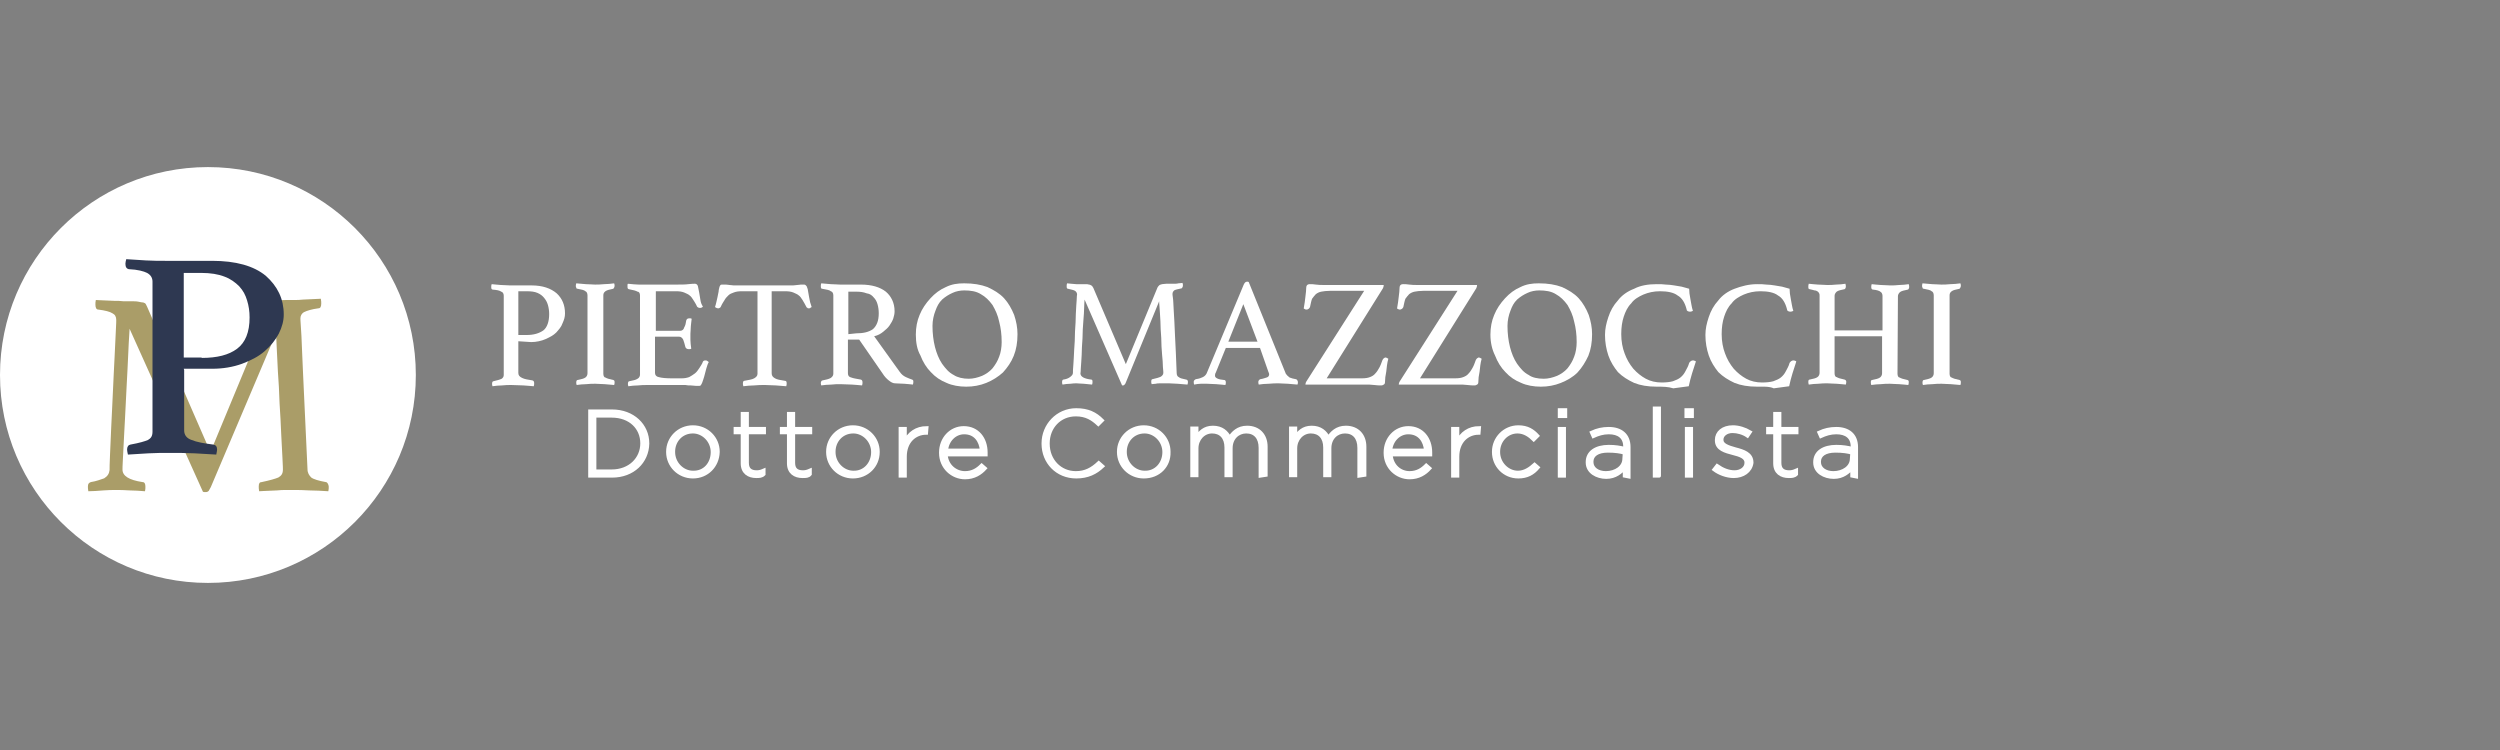 <?xml version="1.0" encoding="utf-8"?>
<!-- Generator: Adobe Illustrator 27.0.0, SVG Export Plug-In . SVG Version: 6.00 Build 0)  -->
<svg version="1.1" id="Livello_3" xmlns="http://www.w3.org/2000/svg" xmlns:xlink="http://www.w3.org/1999/xlink" x="0px" y="0px"
	 viewBox="0 0 600 180" style="enable-background:new 0 0 600 180;" xml:space="preserve">
<rect x="0" y="0" width="600" height="180" fill="#808080" stroke="none"/>
<style type="text/css">
	.st0{fill:#FFFFFF;stroke:#FFFFFF;stroke-width:0.86;stroke-miterlimit:10;}
	.st1{fill:#FFFFFF;}
	.st2{fill:#AA9D68;}
	.st3{fill:#2E3851;}
</style>
<g>
	<g>
		<path class="st0" d="M146.9,114.2h-5.3V98.7h5.3c5,0,8.5,3.4,8.5,7.7v0.1C155.3,110.8,151.9,114.2,146.9,114.2z M154.1,106.4
			c0-3.7-2.8-6.6-7.3-6.6h-4.1v13.3h4.1C151.2,113.1,154.1,110.1,154.1,106.4L154.1,106.4z"/>
		<path class="st0" d="M166.3,114.4c-3.4,0-6-2.7-6-5.9v-0.1c0-3.2,2.6-5.9,6-5.9s6,2.7,6,5.9v0.1
			C172.2,111.8,169.7,114.4,166.3,114.4z M171,108.5c0-2.7-2.2-4.9-4.7-4.9c-2.8,0-4.7,2.2-4.7,4.8v0.1c0,2.7,2.2,4.9,4.7,4.9
			C169.1,113.5,171,111.3,171,108.5L171,108.5z"/>
		<path class="st0" d="M181.5,114.3c-1.8,0-3.3-0.9-3.3-3.1v-7.4h-1.7v-0.9h1.7v-3.6h1.1v3.6h4.1v0.9h-4.1v7.3
			c0,1.6,0.9,2.2,2.3,2.2c0.6,0,1-0.1,1.7-0.4v0.9C182.8,114.3,182.2,114.3,181.5,114.3z"/>
		<path class="st0" d="M192.6,114.3c-1.8,0-3.3-0.9-3.3-3.1v-7.4h-1.7v-0.9h1.7v-3.6h1.1v3.6h4.1v0.9h-4.1v7.3
			c0,1.6,0.9,2.2,2.3,2.2c0.6,0,1-0.1,1.7-0.4v0.9C194,114.3,193.4,114.3,192.6,114.3z"/>
		<path class="st0" d="M204.7,114.4c-3.4,0-6-2.7-6-5.9v-0.1c0-3.2,2.6-5.9,6-5.9c3.4,0,6,2.7,6,5.9v0.1
			C210.7,111.8,208.1,114.4,204.7,114.4z M209.5,108.5c0-2.7-2.2-4.9-4.7-4.9c-2.8,0-4.7,2.2-4.7,4.8v0.1c0,2.7,2.2,4.9,4.7,4.9
			C207.5,113.5,209.5,111.3,209.5,108.5L209.5,108.5z"/>
		<path class="st0" d="M222.3,103.9c-2.7,0-5.1,2-5.1,5.7v4.6h-1.1v-11.3h1.1v3.2c0.9-2.1,2.8-3.4,5.2-3.4L222.3,103.9L222.3,103.9
			L222.3,103.9z"/>
		<path class="st0" d="M231.6,113.5c1.8,0,3-0.8,4-1.8l0.8,0.7c-1.1,1.2-2.6,2.2-4.8,2.2c-3,0-5.8-2.4-5.8-5.9v-0.1
			c0-3.3,2.4-5.9,5.5-5.9c3.3,0,5.3,2.6,5.3,5.9v0.1c0,0.2,0,0.3,0,0.4H227C227.2,111.9,229.4,113.5,231.6,113.5z M235.6,108.1
			c-0.2-2.3-1.5-4.3-4.2-4.3c-2.3,0-4.1,1.9-4.3,4.3H235.6z"/>
		<path class="st0" d="M258.3,114.4c-4.6,0-7.9-3.5-7.9-7.9v-0.1c0-4.3,3.4-8,7.9-8c2.8,0,4.6,0.9,6.2,2.5l-0.9,0.9
			c-1.4-1.3-2.9-2.3-5.4-2.3c-3.9,0-6.7,3-6.7,6.9v0.1c0,4,2.9,7,6.7,7c2.3,0,3.9-0.9,5.5-2.4l0.9,0.8
			C263,113.4,261.1,114.4,258.3,114.4z"/>
		<path class="st0" d="M274.5,114.4c-3.4,0-6-2.7-6-5.9v-0.1c0-3.2,2.6-5.9,6-5.9c3.4,0,6,2.7,6,5.9v0.1
			C280.6,111.8,278.1,114.4,274.5,114.4z M279.4,108.5c0-2.7-2.2-4.9-4.7-4.9c-2.8,0-4.7,2.2-4.7,4.8v0.1c0,2.7,2.2,4.9,4.7,4.9
			C277.4,113.5,279.4,111.3,279.4,108.5L279.4,108.5z"/>
		<path class="st0" d="M302.5,114.2v-6.7c0-2.5-1.3-3.9-3.4-3.9c-2,0-3.7,1.5-3.7,4v6.5h-1.1v-6.7c0-2.4-1.3-3.8-3.4-3.8
			c-2.1,0-3.7,1.8-3.7,4v6.5h-1.1v-11.3h1.1v2.1c0.8-1.1,1.8-2.3,3.9-2.3s3.3,1.1,4,2.5c0.8-1.2,2-2.5,4.2-2.5
			c2.8,0,4.5,1.9,4.5,4.6v6.8L302.5,114.2L302.5,114.2z"/>
		<path class="st0" d="M326.2,114.2v-6.7c0-2.5-1.3-3.9-3.4-3.9c-2,0-3.7,1.5-3.7,4v6.5h-1.1v-6.7c0-2.4-1.3-3.8-3.4-3.8
			c-2.1,0-3.7,1.8-3.7,4v6.5h-1.1v-11.3h1.1v2.1c0.8-1.1,1.8-2.3,3.9-2.3c2.1,0,3.3,1.1,4,2.5c0.8-1.2,2-2.5,4.2-2.5
			c2.8,0,4.5,1.9,4.5,4.6v6.8L326.2,114.2L326.2,114.2z"/>
		<path class="st0" d="M338.3,113.5c1.8,0,3-0.8,4-1.8l0.8,0.7c-1.1,1.2-2.6,2.2-4.8,2.2c-3,0-5.8-2.4-5.8-5.9v-0.1
			c0-3.3,2.4-5.9,5.5-5.9c3.3,0,5.3,2.6,5.3,5.9v0.1c0,0.2,0,0.3,0,0.4h-9.5C334,111.9,336.1,113.5,338.3,113.5z M342.2,108.1
			c-0.2-2.3-1.5-4.3-4.2-4.3c-2.3,0-4.1,1.9-4.3,4.3H342.2z"/>
		<path class="st0" d="M354.9,103.9c-2.7,0-5.1,2-5.1,5.7v4.6h-1.1v-11.3h1.1v3.2c0.9-2.1,2.8-3.4,5.2-3.4L354.9,103.9L354.9,103.9
			L354.9,103.9z"/>
		<path class="st0" d="M364.4,114.4c-3.4,0-5.9-2.7-5.9-5.9v-0.1c0-3.2,2.6-5.9,5.9-5.9c2.2,0,3.5,0.9,4.6,2.1l-0.9,0.9
			c-0.9-0.9-2.2-1.9-3.9-1.9c-2.6,0-4.6,2.2-4.6,4.8v0.1c0,2.7,2.2,4.9,4.7,4.9c1.6,0,2.9-0.9,4-1.9l0.8,0.7
			C367.9,113.6,366.5,114.4,364.4,114.4z"/>
		<path class="st0" d="M374.3,99.9v-1.5h1.4v1.5H374.3z M374.3,114.2v-11.3h1.1v11.3H374.3z"/>
		<path class="st0" d="M389.9,114.2v-1.9c-0.9,1-2.2,2.2-4.4,2.2c-2.2,0-4.5-1.2-4.5-3.5v-0.1c0-2.4,2.1-3.7,5.1-3.7
			c1.6,0,2.7,0.2,3.9,0.5v-0.5c0-2.3-1.5-3.4-3.9-3.4c-1.4,0-2.6,0.4-3.7,0.9l-0.4-0.9c1.3-0.6,2.6-0.9,4.1-0.9
			c2.9,0,4.8,1.5,4.8,4.4v7.1L389.9,114.2L389.9,114.2z M389.9,108.7c-0.9-0.3-2.3-0.5-4-0.5c-2.5,0-3.9,1-3.9,2.6v0.1
			c0,1.6,1.5,2.6,3.4,2.6c2.4,0,4.4-1.4,4.4-3.4L389.9,108.7L389.9,108.7z"/>
		<path class="st0" d="M397.1,114.2V98h1.1v16.2C398.3,114.2,397.1,114.2,397.1,114.2z"/>
		<path class="st0" d="M404.7,99.9v-1.5h1.4v1.5H404.7z M404.8,114.2v-11.3h1.1v11.3H404.8z"/>
		<path class="st0" d="M416.1,114.3c-1.7,0-3.5-0.7-4.7-1.6l0.7-0.9c1.3,0.9,2.7,1.5,4.2,1.5c1.5,0,2.8-0.9,2.8-2.2v-0.1
			c0-1.3-1.5-1.8-3.1-2.2c-1.9-0.5-4-1-4-3.1v-0.1c0-1.8,1.5-3.1,3.9-3.1c1.4,0,2.9,0.5,4.1,1.2l-0.6,0.9c-1-0.7-2.4-1.1-3.6-1.1
			c-1.5,0-2.6,0.9-2.6,2v0.1c0,1.2,1.5,1.7,3.3,2.2c1.9,0.5,3.9,1.1,3.9,3.2v0.1C420.1,113.1,418.3,114.3,416.1,114.3z"/>
		<path class="st0" d="M429.3,114.3c-1.8,0-3.3-0.9-3.3-3.1v-7.4h-1.7v-0.9h1.7v-3.6h1.1v3.6h4.1v0.9h-4.1v7.3
			c0,1.6,0.9,2.2,2.3,2.2c0.6,0,1-0.1,1.7-0.4v0.9C430.6,114.3,430,114.3,429.3,114.3z"/>
		<path class="st0" d="M444.5,114.2v-1.9c-0.9,1-2.2,2.2-4.4,2.2s-4.5-1.2-4.5-3.5v-0.1c0-2.4,2.1-3.7,5.1-3.7
			c1.6,0,2.7,0.2,3.9,0.5v-0.5c0-2.3-1.5-3.4-3.9-3.4c-1.4,0-2.6,0.4-3.7,0.9l-0.4-0.9c1.3-0.6,2.6-0.9,4.1-0.9
			c2.9,0,4.8,1.5,4.8,4.4v7.1L444.5,114.2L444.5,114.2z M444.5,108.7c-0.9-0.3-2.3-0.5-4-0.5c-2.5,0-3.9,1-3.9,2.6v0.1
			c0,1.6,1.5,2.6,3.4,2.6c2.4,0,4.4-1.4,4.4-3.4L444.5,108.7L444.5,108.7z"/>
	</g>
	<g>
		<path class="st1" d="M124.4,81.9v7.6c0,0.6,0.3,0.9,0.9,1.2c0.6,0.3,1.3,0.4,2.5,0.6c0.3,0.1,0.4,0.3,0.4,0.7c0,0.2,0,0.4-0.1,0.7
			c-0.8-0.1-1.5-0.1-2.5-0.2c-0.9,0-1.9-0.1-2.9-0.1c-0.7,0-1.4,0-2.2,0.1c-0.9,0-1.5,0.1-2.3,0.2c-0.1-0.3-0.1-0.4-0.1-0.6
			c0-0.3,0.1-0.6,0.3-0.6c0.9-0.2,1.6-0.4,2-0.6c0.3-0.2,0.5-0.5,0.5-0.9V71c0-0.5-0.2-0.9-0.6-1c-0.4-0.3-1-0.4-2.1-0.5
			c-0.3-0.1-0.3-0.3-0.3-0.7c0-0.2,0-0.3,0.1-0.6c0.7,0.1,1.4,0.1,2.2,0.2c0.8,0,1.5,0.1,2.2,0.1h5.2c2.6,0,4.6,0.7,6,1.9
			c1.3,1.2,2,2.8,2,4.8c0,0.9-0.2,1.5-0.6,2.4c-0.3,0.9-0.9,1.5-1.5,2.2c-0.7,0.7-1.5,1.1-2.6,1.6c-0.9,0.4-2.2,0.7-3.4,0.7
			L124.4,81.9L124.4,81.9z M126.4,80.4c1.7,0,3-0.4,4-1.1c0.9-0.7,1.4-2.1,1.4-3.9c0-0.8-0.1-1.5-0.3-2.2c-0.2-0.7-0.5-1.2-0.9-1.7
			c-0.4-0.5-0.9-0.9-1.6-1.2c-0.7-0.3-1.5-0.4-2.6-0.4h-2v10.5C124.4,80.4,126.4,80.4,126.4,80.4z"/>
		<path class="st1" d="M144.8,89.7c0,0.5,0.2,0.9,0.5,0.9c0.3,0.2,0.9,0.4,1.9,0.6c0.3,0.1,0.3,0.3,0.3,0.6c0,0.2,0,0.3-0.1,0.6
			c-0.8-0.1-1.5-0.1-2.3-0.2c-0.8,0-1.5-0.1-2.2-0.1s-1.4,0-2.2,0.1c-0.9,0-1.5,0.1-2.3,0.2c-0.1-0.3-0.1-0.4-0.1-0.6
			c0-0.3,0.1-0.6,0.3-0.6c0.9-0.2,1.5-0.3,1.9-0.6c0.3-0.2,0.5-0.6,0.5-1V70.9c0-0.5-0.2-0.9-0.5-1c-0.3-0.3-0.9-0.4-1.9-0.6
			c-0.2,0-0.3-0.1-0.3-0.3c-0.1-0.1-0.1-0.3-0.1-0.4s0-0.3,0.1-0.6c0.8,0.1,1.5,0.1,2.3,0.2c0.9,0,1.5,0.1,2.2,0.1
			c0.6,0,1.3,0,2.2-0.1c0.9,0,1.5-0.1,2.4-0.2c0.1,0.3,0.1,0.4,0.1,0.6c0,0.3-0.2,0.6-0.3,0.7c-0.9,0.2-1.5,0.3-1.9,0.6
			s-0.5,0.6-0.5,1L144.8,89.7L144.8,89.7z"/>
		<path class="st1" d="M157.4,69.9v9.5h5.8c0.5,0,0.9-0.3,1-0.8c0.3-0.5,0.4-1,0.5-1.7c0.1-0.3,0.3-0.5,0.7-0.5c0.1,0,0.2,0,0.3,0
			c0.1,0,0.3,0.1,0.3,0.1c-0.1,0.6-0.1,1.1-0.2,1.8c0,0.7-0.1,1.3-0.1,1.8c0,0.4,0,0.9,0,1.5c0,0.6,0.1,1.3,0.2,2.1
			c-0.2,0.1-0.4,0.1-0.6,0.1c-0.4,0-0.7-0.2-0.8-0.5c-0.2-0.7-0.3-1.2-0.5-1.7c-0.2-0.5-0.6-0.8-1-0.8h-5.8v8.7c0,0.5,0.3,0.9,0.9,1
			c0.7,0.2,1.7,0.3,3.3,0.3h2.1c0.8,0,1.3-0.1,1.9-0.3c0.5-0.3,0.9-0.5,1.4-0.9c0.4-0.3,0.8-0.9,1-1.2c0.3-0.5,0.7-1,0.9-1.6
			c0.1-0.2,0.3-0.3,0.6-0.3c0.1,0,0.3,0,0.4,0.1c0.2,0.1,0.3,0.2,0.4,0.3c-0.3,0.5-0.4,1-0.6,1.6c-0.2,0.7-0.3,1.2-0.5,1.9
			c-0.2,0.6-0.3,1-0.5,1.5c-0.2,0.4-0.3,0.7-0.6,0.7c-0.2,0-0.5,0-0.9,0s-0.8-0.1-1.2-0.1s-0.9,0-1.3-0.1c-0.4,0-0.9,0-1.1,0h-8
			c-0.8,0-1.5,0-2.3,0.1c-0.9,0-1.5,0.1-2.3,0.2c-0.1-0.3-0.1-0.4-0.1-0.6c0-0.3,0.1-0.6,0.3-0.6c0.9-0.2,1.6-0.3,2-0.6
			c0.4-0.2,0.6-0.6,0.6-1V70.9c0-0.5-0.2-0.9-0.6-0.9c-0.3-0.2-1-0.4-2.1-0.6c-0.3-0.1-0.3-0.3-0.3-0.7c0-0.1,0-0.3,0-0.3
			c0-0.1,0-0.2,0.1-0.3c1,0.1,2,0.2,2.6,0.2c0.8,0,1.3,0,1.9,0h7.2c1,0,2.1,0,2.8-0.1c0.8-0.1,1.3-0.1,1.6-0.1s0.6,0.2,0.7,0.6
			c0.1,0.4,0.2,0.9,0.3,1.5c0.1,0.6,0.2,1.1,0.3,1.8c0.1,0.7,0.3,1.1,0.6,1.6c-0.2,0.2-0.4,0.3-0.7,0.3c-0.3,0-0.5-0.1-0.7-0.3
			c-0.3-0.7-0.6-1.1-0.9-1.6c-0.3-0.5-0.6-0.9-0.9-1.1c-0.3-0.3-0.9-0.5-1.3-0.7c-0.5-0.2-1.1-0.3-1.9-0.3L157.4,69.9L157.4,69.9z"
			/>
		<path class="st1" d="M185.2,69.9v19.7c0,0.6,0.3,0.9,0.8,1.2c0.5,0.3,1.2,0.4,2.4,0.6c0.3,0,0.4,0.2,0.4,0.6c0,0.2,0,0.4-0.1,0.7
			c-0.9-0.1-1.6-0.1-2.5-0.2c-0.9,0-1.7-0.1-2.6-0.1c-0.9,0-1.7,0-2.6,0.1c-0.9,0-1.7,0.1-2.6,0.2c-0.1-0.3-0.1-0.5-0.1-0.7
			c0-0.3,0.1-0.6,0.3-0.6c1-0.2,1.9-0.3,2.4-0.6c0.5-0.3,0.8-0.6,0.8-1.1V69.9h-3.8c-0.8,0-1.4,0.1-1.9,0.3
			c-0.5,0.2-0.9,0.3-1.3,0.7c-0.3,0.3-0.7,0.7-0.9,1.1c-0.3,0.5-0.6,0.9-0.9,1.6c-0.1,0.2-0.2,0.3-0.3,0.3c-0.1,0.1-0.3,0.1-0.3,0.1
			c-0.3,0-0.5-0.1-0.8-0.3c0.3-0.9,0.4-1.6,0.6-2.4c0.1-0.7,0.3-1.2,0.3-1.7c0.1-0.5,0.2-0.9,0.3-1c0.1-0.3,0.3-0.3,0.6-0.3
			c0.2,0,0.4,0,0.8,0s0.7,0.1,0.9,0.1c0.3,0,0.8,0.1,1,0.1c0.3,0,0.8,0,1,0h12.3c0.3,0,0.7,0,0.9,0c0.3,0,0.8-0.1,1-0.1
			c0.3,0,0.8-0.1,0.9-0.1c0.3,0,0.6,0,0.8,0c0.3,0,0.4,0.2,0.6,0.4c0.1,0.3,0.3,0.7,0.3,1c0.1,0.5,0.2,1,0.3,1.7
			c0.1,0.7,0.3,1.5,0.6,2.3c-0.2,0.1-0.3,0.1-0.3,0.2c-0.1,0.1-0.3,0.1-0.4,0.1c-0.1,0-0.3,0-0.3-0.1c-0.2-0.1-0.3-0.2-0.3-0.3
			c-0.3-0.6-0.6-1.1-0.9-1.6c-0.3-0.5-0.6-0.9-0.9-1.1c-0.3-0.3-0.9-0.5-1.3-0.7c-0.5-0.2-1.1-0.3-1.9-0.3
			C188.9,69.9,185.2,69.9,185.2,69.9z"/>
		<path class="st1" d="M206.2,81.5h-2.7v8.1c0,0.6,0.3,0.9,0.8,1c0.5,0.2,1.2,0.3,2.3,0.5c0.3,0.1,0.4,0.3,0.4,0.7
			c0,0.2,0,0.4-0.1,0.7c-0.7-0.1-1.5-0.1-2.4-0.2c-0.9,0-1.9-0.1-2.8-0.1c-0.7,0-1.4,0-2.2,0.1c-0.9,0-1.6,0.1-2.4,0.2
			c-0.1-0.3-0.1-0.4-0.1-0.6c0-0.3,0.2-0.6,0.4-0.6c0.9-0.2,1.5-0.3,2-0.6c0.4-0.3,0.6-0.6,0.6-1V70.9c0-0.5-0.2-0.9-0.6-1
			c-0.3-0.3-1-0.4-2.1-0.6c-0.3,0-0.3-0.3-0.3-0.7c0-0.2,0-0.3,0.1-0.6c0.8,0.1,1.5,0.1,2.3,0.2c0.9,0,1.5,0.1,2.2,0.1h5
			c2.6,0,4.6,0.6,6,1.7c1.3,1.1,2.1,2.7,2.1,4.7c0,0.6-0.1,1-0.3,1.7c-0.2,0.6-0.5,1.1-0.9,1.7c-0.4,0.6-0.9,1-1.5,1.5
			c-0.6,0.5-1.3,0.9-2.2,1.1l6.1,8.5c0.5,0.7,0.9,1,1.5,1.3c0.6,0.3,1,0.4,1.5,0.6c0.3,0.1,0.3,0.3,0.3,0.5c0,0.2,0,0.4-0.1,0.7
			c-0.6-0.1-1.2-0.1-2.1-0.2c-0.9,0-1.5-0.1-2.2-0.1c-0.5,0-1-0.3-1.5-0.7c-0.5-0.4-1-0.9-1.5-1.7L206.2,81.5z M205.5,80
			c1.7,0,3-0.3,4-1c0.9-0.8,1.4-2,1.4-3.8c0-0.8-0.1-1.5-0.3-2.2c-0.2-0.7-0.5-1.2-0.9-1.6c-0.4-0.5-0.9-0.9-1.7-1
			c-0.8-0.3-1.5-0.4-2.6-0.4h-1.8v10.2L205.5,80L205.5,80z"/>
		<path class="st1" d="M219.8,80.3c0-1.7,0.3-3.3,0.9-4.7c0.6-1.5,1.5-2.8,2.6-4s2.3-2.1,3.7-2.7c1.4-0.7,2.8-0.9,4.4-0.9
			c2.2,0,4,0.3,5.6,0.9c1.5,0.7,2.9,1.5,4,2.7c1,1.1,1.8,2.5,2.4,4c0.5,1.5,0.8,3,0.8,4.6c0,2-0.3,3.7-0.9,5.2
			c-0.6,1.5-1.5,2.8-2.6,4c-1.1,1-2.5,1.9-4,2.5s-3.1,0.9-4.8,0.9c-1.7,0-3.4-0.3-4.7-0.9c-1.5-0.6-2.7-1.4-3.8-2.6
			c-1-1-1.9-2.4-2.5-4C220.1,83.9,219.8,82.2,219.8,80.3z M232.5,90.9c1.1,0,2.2-0.3,3.2-0.7c0.9-0.4,1.8-1,2.5-1.8
			c0.7-0.9,1.2-1.7,1.6-2.8c0.4-1,0.6-2.3,0.6-3.5c0-1.8-0.2-3.4-0.6-4.9c-0.3-1.5-0.9-2.8-1.6-4c-0.8-1.1-1.7-2-2.8-2.6
			c-1.1-0.7-2.5-0.9-4-0.9c-0.9,0-2,0.2-2.8,0.6c-0.9,0.4-1.7,0.9-2.5,1.6c-0.8,0.8-1.2,1.6-1.6,2.7c-0.4,1-0.7,2.3-0.7,3.6
			c0,1.8,0.2,3.5,0.6,5.1c0.4,1.5,0.9,2.8,1.7,4c0.8,1.1,1.6,2.1,2.8,2.7C229.8,90.6,231.1,90.9,232.5,90.9z"/>
		<path class="st1" d="M277.8,69c0.1-0.1,0.1-0.2,0.2-0.3c0.1-0.1,0.2-0.2,0.3-0.3c0.2-0.1,0.3-0.1,0.6-0.2c0.3,0,0.6-0.1,1-0.1
			c0.2,0,0.5,0,0.8,0c0.3,0,0.7,0,1,0s0.8,0,1.1-0.1c0.4,0,0.8-0.1,1-0.1c0.1,0.3,0.1,0.4,0.1,0.6c0,0.4-0.2,0.6-0.3,0.7
			c-0.9,0.2-1.5,0.3-1.8,0.5c-0.3,0.3-0.4,0.5-0.4,0.9c0,0,0,0.3,0.1,0.9s0.1,1.6,0.2,3.1c0.1,1.5,0.2,3.4,0.3,5.9
			c0.1,2.5,0.3,5.4,0.4,9c0,0.5,0.2,0.9,0.5,1c0.3,0.3,0.9,0.4,1.8,0.6c0.1,0,0.3,0.1,0.3,0.2c0.1,0.1,0.1,0.3,0.1,0.4
			s0,0.3-0.1,0.6c-0.9-0.1-1.6-0.1-2.4-0.2c-0.8,0-1.3-0.1-2-0.1c-0.3,0-0.6,0-0.9,0s-0.8,0-1.1,0c-0.4,0-0.9,0-1.2,0.1
			c-0.4,0-0.8,0.1-1,0.1c-0.1-0.3-0.1-0.4-0.1-0.6c0-0.4,0.1-0.6,0.3-0.6c0.9-0.2,1.6-0.4,2-0.6c0.3-0.2,0.6-0.5,0.6-0.9
			c0-0.1,0-0.5-0.1-1.4c0-0.9-0.1-1.9-0.2-3c-0.1-1.2-0.2-2.6-0.2-4c-0.1-1.4-0.2-2.7-0.2-4c-0.1-1.2-0.1-2.3-0.2-3.2
			c-0.1-0.9-0.1-1.5-0.1-1.6l-8,19.5c-0.1,0.3-0.2,0.4-0.3,0.5c-0.1,0.1-0.2,0.2-0.3,0.2s-0.3,0-0.3,0l-9-20.6
			c0,0.3-0.1,0.9-0.1,1.8c0,0.9-0.1,2.1-0.2,3.4c-0.1,1.3-0.2,2.7-0.2,4.1c-0.1,1.5-0.2,2.8-0.2,4c-0.1,1.2-0.1,2.3-0.2,3.1
			c0,0.9-0.1,1.3-0.1,1.3c0,0.8,0.9,1.3,2.6,1.5c0.3,0,0.3,0.3,0.3,0.6c0,0.2,0,0.3-0.1,0.6c-0.7-0.1-1.3-0.1-2-0.2
			c-0.7,0-1.2-0.1-1.7-0.1c-0.4,0-0.9,0-1.5,0.1c-0.7,0-1.3,0.1-1.9,0.2c-0.1-0.3-0.1-0.4-0.1-0.6c0-0.3,0.1-0.6,0.3-0.6
			c0.7-0.1,1.2-0.3,1.6-0.6s0.7-0.6,0.7-1c0-0.3,0-0.9,0.1-1.9c0.1-0.9,0.1-2.2,0.2-3.6s0.2-2.8,0.2-4.4c0.1-1.5,0.2-3,0.2-4.3
			c0.1-1.3,0.1-2.5,0.2-3.3c0-0.9,0.1-1.3,0.1-1.3c0-0.4-0.2-0.7-0.5-0.9c-0.3-0.2-0.9-0.3-1.7-0.5c-0.3,0-0.3-0.3-0.3-0.7
			c0-0.2,0-0.3,0.1-0.6c0.3,0,0.7,0.1,1,0.1s0.9,0.1,1.2,0.1c0.3,0,0.9,0,1.1,0c0.3,0,0.7,0,0.9,0c0.4,0,0.9,0,1,0.1
			c0.3,0,0.4,0.1,0.6,0.2c0.2,0.1,0.3,0.2,0.3,0.3c0.1,0.1,0.1,0.2,0.2,0.3l7.8,18.3L277.8,69z"/>
		<path class="st1" d="M302.4,83.5h-8.2l-2.4,5.9c-0.2,0.3-0.2,0.6-0.2,0.8c0,0.5,0.8,0.9,2.2,1c0.2,0,0.3,0.1,0.3,0.2
			c0.1,0.1,0.1,0.3,0.1,0.4s0,0.3-0.1,0.6c-0.7-0.1-1.4-0.1-2.2-0.2c-0.8,0-1.5-0.1-2.2-0.1c-0.5,0-0.9,0-1.5,0s-1,0.1-1.6,0.2
			c-0.1-0.2-0.1-0.4-0.1-0.6s0-0.3,0.1-0.4c0.1-0.1,0.2-0.2,0.4-0.3c0.8-0.1,1.3-0.3,1.7-0.5c0.4-0.2,0.7-0.5,0.9-0.9l8.9-21.3
			c0.2-0.4,0.4-0.7,0.8-0.7c0.1,0,0.3,0,0.4,0.1l8.9,22c0.2,0.3,0.5,0.6,0.9,0.9c0.5,0.2,0.9,0.3,1.5,0.4c0.2,0.1,0.3,0.1,0.3,0.2
			c0.1,0.1,0.2,0.3,0.2,0.5c0,0.2,0,0.3-0.1,0.6c-0.9-0.1-1.5-0.1-2.3-0.2c-0.8,0-1.5-0.1-2.2-0.1c-0.7,0-1.5,0-2.4,0.1
			c-0.9,0-1.7,0.1-2.4,0.2c-0.1-0.3-0.1-0.4-0.1-0.6c0-0.3,0.1-0.4,0.2-0.5c0.1-0.1,0.2-0.2,0.3-0.2c0.7-0.1,1.1-0.3,1.5-0.4
			s0.6-0.4,0.6-0.8c0-0.2-0.1-0.3-0.2-0.6L302.4,83.5z M301.8,82l-3.4-9l-3.6,9H301.8z"/>
		<path class="st1" d="M318.4,90.8h8.4c0.9,0,1.5-0.1,2-0.3c0.5-0.2,0.9-0.4,1.3-0.9c0.3-0.3,0.7-0.9,0.9-1.3
			c0.3-0.5,0.5-1.1,0.8-1.9c0.1-0.2,0.2-0.3,0.3-0.4c0.2-0.1,0.3-0.2,0.3-0.2c0.3,0,0.5,0.1,0.8,0.3c-0.3,1-0.4,2.2-0.5,3.1
			c-0.2,0.9-0.3,1.8-0.3,2.5c0,0.3-0.1,0.5-0.3,0.6c-0.2,0.1-0.3,0.2-0.6,0.2c-0.5,0-1,0-1.7-0.1c-0.7-0.1-1.4-0.1-2.2-0.1h-14.3
			c0-0.3,0.1-0.5,0.2-0.7l13.9-21.8h-8.2c-0.9,0-1.5,0.1-2.1,0.2c-0.5,0.1-0.9,0.3-1.3,0.6c-0.3,0.3-0.6,0.7-0.9,1.1
			c-0.2,0.5-0.3,1.1-0.5,2c-0.1,0.2-0.2,0.3-0.3,0.4c-0.2,0.1-0.3,0.2-0.5,0.2c-0.2,0-0.3,0-0.4-0.1c-0.2-0.1-0.3-0.1-0.3-0.2
			c0.2-1,0.3-2,0.4-2.8c0.1-0.9,0.2-1.6,0.2-2.2c0-0.5,0.3-0.8,0.8-0.8s0.9,0,1.5,0.1c0.6,0.1,1.3,0.1,2.1,0.1h14.2
			c0,0.3-0.1,0.6-0.2,0.8L318.4,90.8z"/>
		<path class="st1" d="M340.8,90.8h8.4c0.9,0,1.5-0.1,2-0.3c0.5-0.2,0.9-0.4,1.3-0.9c0.3-0.3,0.7-0.9,0.9-1.3
			c0.3-0.5,0.5-1.1,0.8-1.9c0.1-0.2,0.2-0.3,0.3-0.4c0.2-0.1,0.3-0.2,0.3-0.2c0.3,0,0.5,0.1,0.8,0.3c-0.3,1-0.4,2.2-0.5,3.1
			c-0.2,0.9-0.3,1.8-0.3,2.5c0,0.3-0.1,0.5-0.3,0.6c-0.2,0.1-0.3,0.2-0.6,0.2c-0.5,0-1,0-1.7-0.1c-0.7-0.1-1.4-0.1-2.2-0.1h-14.3
			c0-0.3,0.1-0.5,0.2-0.7l13.9-21.8h-8.2c-0.9,0-1.5,0.1-2.1,0.2c-0.5,0.1-0.9,0.3-1.3,0.6c-0.3,0.3-0.6,0.7-0.9,1.1
			c-0.2,0.5-0.3,1.1-0.5,2c-0.1,0.2-0.2,0.3-0.3,0.4c-0.2,0.1-0.3,0.2-0.5,0.2c-0.2,0-0.3,0-0.4-0.1c-0.2-0.1-0.3-0.1-0.3-0.2
			c0.2-1,0.3-2,0.4-2.8s0.2-1.6,0.2-2.2c0-0.5,0.3-0.8,0.8-0.8c0.5,0,0.9,0,1.5,0.1c0.6,0.1,1.3,0.1,2.1,0.1h14.2
			c0,0.3-0.1,0.6-0.2,0.8L340.8,90.8z"/>
		<path class="st1" d="M357.7,80.3c0-1.7,0.3-3.3,0.9-4.7c0.6-1.5,1.5-2.8,2.6-4s2.3-2.1,3.7-2.7c1.4-0.7,2.8-0.9,4.4-0.9
			c2.2,0,4,0.3,5.6,0.9c1.5,0.7,2.9,1.5,4,2.7c1,1.1,1.8,2.5,2.4,4c0.5,1.5,0.8,3,0.8,4.6c0,2-0.3,3.7-0.9,5.2
			c-0.7,1.5-1.5,2.8-2.6,4c-1.1,1.1-2.5,1.9-4,2.5c-1.5,0.6-3.1,0.9-4.8,0.9c-1.7,0-3.4-0.3-4.7-0.9c-1.5-0.6-2.7-1.4-3.8-2.6
			c-1-1-1.9-2.4-2.5-4C358.1,83.9,357.7,82.2,357.7,80.3z M370.5,90.9c1.1,0,2.2-0.3,3.2-0.7c0.9-0.4,1.8-1,2.5-1.8
			c0.7-0.9,1.2-1.7,1.6-2.8c0.4-1,0.6-2.3,0.6-3.5c0-1.8-0.2-3.4-0.6-4.9c-0.3-1.5-0.9-2.8-1.6-4c-0.8-1.1-1.7-2-2.8-2.6
			c-1.1-0.7-2.5-0.9-4-0.9c-0.9,0-2,0.2-2.8,0.6c-0.9,0.4-1.7,0.9-2.5,1.6c-0.8,0.8-1.2,1.6-1.6,2.7c-0.4,1-0.7,2.3-0.7,3.6
			c0,1.8,0.2,3.5,0.6,5.1c0.4,1.5,0.9,2.8,1.7,4c0.8,1.1,1.6,2.1,2.8,2.7C367.7,90.6,369,90.9,370.5,90.9z"/>
		<path class="st1" d="M397.6,92.8c-2.1,0-3.9-0.3-5.4-0.9c-1.5-0.7-2.8-1.5-3.9-2.6c-0.9-1.1-1.8-2.5-2.3-4
			c-0.5-1.5-0.8-3.1-0.8-4.9c0-1.5,0.3-2.8,0.8-4.3c0.5-1.5,1.2-2.8,2.3-4c0.9-1.2,2.3-2.2,3.9-2.8c1.5-0.8,3.4-1.1,5.4-1.1
			c0.9,0,1.5,0,2.2,0.1c0.7,0,1.3,0.1,2,0.2c0.6,0.1,1.2,0.2,1.8,0.3c0.6,0.2,1.2,0.3,1.8,0.5c0,0.7,0.1,1.5,0.3,2.5
			c0.2,0.9,0.3,2,0.6,2.8c-0.2,0.1-0.4,0.2-0.6,0.2c-0.2,0-0.4,0-0.6-0.1c-0.2-0.1-0.3-0.2-0.3-0.4c-0.4-1.6-1.1-2.8-2.2-3.4
			c-0.9-0.7-2.4-1-4.2-1c-1.5,0-2.8,0.3-4,0.8c-1.1,0.5-2.2,1.1-2.9,2.1c-0.9,0.9-1.4,2-1.8,3.2s-0.6,2.6-0.6,4.2
			c0,1.7,0.3,3.3,0.8,4.6c0.5,1.4,1.2,2.6,2.1,3.7c0.9,1,1.9,1.8,3,2.4c1.1,0.6,2.4,0.9,3.8,0.9c1,0,2-0.1,2.7-0.3
			c0.8-0.3,1.3-0.5,1.8-0.9c0.5-0.4,0.9-0.9,1.2-1.5s0.7-1.2,0.9-2c0.2-0.3,0.5-0.6,0.9-0.6c0.1,0,0.3,0,0.4,0.1
			c0.2,0,0.3,0.1,0.3,0.2c-0.3,0.9-0.6,1.8-0.9,2.8c-0.3,1-0.6,2.1-0.8,3.1c-1.2,0.2-2.5,0.3-3.7,0.5
			C400.3,92.8,399.1,92.8,397.6,92.8z"/>
		<path class="st1" d="M421.7,92.8c-2.1,0-3.9-0.3-5.4-0.9c-1.5-0.7-2.8-1.5-3.9-2.6c-0.9-1.1-1.8-2.5-2.3-4
			c-0.5-1.5-0.8-3.1-0.8-4.9c0-1.5,0.3-2.8,0.8-4.3c0.5-1.5,1.2-2.8,2.3-4c0.9-1.2,2.3-2.2,3.9-2.8s3.4-1.1,5.4-1.1
			c0.9,0,1.5,0,2.2,0.1c0.7,0,1.3,0.1,2,0.2c0.6,0.1,1.2,0.2,1.8,0.3c0.6,0.2,1.2,0.3,1.8,0.5c0,0.7,0.1,1.5,0.3,2.5
			c0.2,0.9,0.3,2,0.6,2.8c-0.2,0.1-0.4,0.2-0.6,0.2s-0.4,0-0.6-0.1c-0.2-0.1-0.3-0.2-0.3-0.4c-0.4-1.6-1.1-2.8-2.2-3.4
			c-0.9-0.7-2.4-1-4.2-1c-1.5,0-2.8,0.3-4,0.8c-1.1,0.5-2.2,1.1-2.9,2.1c-0.9,0.9-1.4,2-1.8,3.2c-0.4,1.2-0.6,2.6-0.6,4.2
			c0,1.7,0.3,3.3,0.8,4.6c0.5,1.4,1.2,2.6,2.1,3.7c0.9,1,1.9,1.8,3,2.4c1.1,0.6,2.4,0.9,3.8,0.9c1,0,2-0.1,2.7-0.3
			c0.8-0.3,1.3-0.5,1.8-0.9c0.5-0.4,0.9-0.9,1.2-1.5s0.7-1.2,0.9-2c0.2-0.3,0.5-0.6,0.9-0.6c0.1,0,0.3,0,0.4,0.1
			c0.2,0,0.3,0.1,0.3,0.2c-0.3,0.9-0.6,1.8-0.9,2.8c-0.3,1-0.6,2.1-0.8,3.1c-1.2,0.2-2.5,0.3-3.7,0.5
			C424.6,92.7,423.1,92.8,421.7,92.8z"/>
		<path class="st1" d="M455.4,89.7c0,0.5,0.2,0.9,0.5,0.9c0.3,0.2,0.9,0.4,1.9,0.6c0.3,0.1,0.3,0.3,0.3,0.5c0,0.2,0,0.4-0.1,0.7
			c-0.6-0.1-1.3-0.1-2.2-0.2c-0.9,0-1.5-0.1-2.2-0.1s-1.4,0-2.2,0.1c-0.8,0-1.5,0.1-2.3,0.2c-0.1-0.3-0.1-0.5-0.1-0.7
			c0-0.3,0.1-0.5,0.3-0.5c0.9-0.2,1.5-0.3,1.9-0.6c0.3-0.2,0.5-0.6,0.5-1v-8.9h-11.4v8.9c0,0.5,0.2,0.9,0.5,0.9
			c0.3,0.2,0.9,0.4,1.9,0.6c0.3,0.1,0.4,0.3,0.4,0.5c0,0.2,0,0.4-0.1,0.7c-0.7-0.1-1.4-0.1-2.2-0.2c-0.9,0-1.5-0.1-2.2-0.1
			c-0.7,0-1.4,0-2.2,0.1c-0.8,0-1.5,0.1-2.3,0.2c-0.1-0.3-0.1-0.5-0.1-0.7c0-0.3,0.1-0.5,0.3-0.5c0.9-0.2,1.5-0.3,1.9-0.6
			c0.3-0.2,0.5-0.6,0.5-1V71c0-0.3,0-0.4-0.1-0.6s-0.2-0.3-0.3-0.4c-0.2-0.1-0.4-0.3-0.8-0.3c-0.3-0.1-0.8-0.2-1.2-0.3
			c-0.3,0-0.3-0.3-0.3-0.6c0-0.2,0-0.4,0.1-0.7c0.6,0.1,1.3,0.1,2.2,0.2c0.9,0,1.5,0.1,2.2,0.1s1.4,0,2.2-0.1c0.8,0,1.5-0.1,2.2-0.2
			c0.1,0.3,0.1,0.5,0.1,0.7c0,0.3-0.2,0.6-0.3,0.6c-0.9,0.2-1.5,0.3-1.9,0.6c-0.3,0.3-0.5,0.6-0.5,1v8.3h11.5v-8.3
			c0-0.4-0.2-0.8-0.4-0.9c-0.3-0.3-0.9-0.5-1.9-0.6c-0.3,0-0.4-0.3-0.4-0.6c0-0.2,0-0.4,0.1-0.7c0.6,0.1,1.3,0.1,2.2,0.2
			c0.9,0,1.5,0.1,2.2,0.1s1.4,0,2.2-0.1c0.8,0,1.5-0.1,2.3-0.2c0.1,0.3,0.1,0.5,0.1,0.7c0,0.3-0.2,0.6-0.3,0.6
			c-0.9,0.2-1.5,0.3-1.9,0.6c-0.3,0.3-0.5,0.6-0.5,1L455.4,89.7L455.4,89.7z"/>
		<path class="st1" d="M467.9,89.7c0,0.5,0.2,0.9,0.5,0.9c0.3,0.2,0.9,0.4,1.9,0.6c0.3,0.1,0.3,0.3,0.3,0.6c0,0.2,0,0.3-0.1,0.6
			c-0.8-0.1-1.5-0.1-2.3-0.2c-0.8,0-1.5-0.1-2.2-0.1s-1.4,0-2.2,0.1c-0.9,0-1.5,0.1-2.3,0.2c-0.1-0.3-0.1-0.4-0.1-0.6
			c0-0.3,0.1-0.6,0.3-0.6c0.9-0.2,1.5-0.3,1.9-0.6c0.3-0.2,0.5-0.6,0.5-1V70.9c0-0.5-0.2-0.9-0.5-1c-0.3-0.3-0.9-0.4-1.9-0.6
			c-0.2,0-0.3-0.1-0.3-0.3c-0.1-0.1-0.1-0.3-0.1-0.4s0-0.3,0.1-0.6c0.8,0.1,1.5,0.1,2.3,0.2c0.9,0,1.5,0.1,2.2,0.1
			c0.6,0,1.3,0,2.2-0.1c0.9,0,1.5-0.1,2.4-0.2c0.1,0.3,0.1,0.4,0.1,0.6c0,0.3-0.2,0.6-0.3,0.7c-0.9,0.2-1.5,0.3-1.9,0.6
			s-0.5,0.6-0.5,1L467.9,89.7L467.9,89.7z"/>
	</g>
	<g>
		<g>
			<circle class="st1" cx="49.9" cy="90" r="49.9"/>
		</g>
		<g>
			<g>
				<g>
					<path class="st2" d="M65.1,73.3c0.1-0.2,0.2-0.4,0.3-0.6s0.3-0.3,0.6-0.4c0.3-0.1,0.7-0.2,1.2-0.2c0.5-0.1,1.2-0.1,2-0.1
						c0.4,0,0.9,0,1.5,0s1.3,0,2-0.1c0.7,0,1.5-0.1,2.2-0.1s1.4-0.1,2.1-0.1c0.1,0.5,0.1,0.9,0.1,1.1c0,0.8-0.2,1.2-0.7,1.2
						c-1.6,0.2-2.8,0.6-3.4,0.9c-0.6,0.3-0.9,0.9-0.9,1.5c0,0,0,0.7,0.1,1.9c0.1,1.2,0.2,3.2,0.3,6c0.1,2.8,0.3,6.5,0.5,11.1
						c0.2,4.6,0.5,10.4,0.8,17.2c0,0.9,0.4,1.5,0.9,2c0.5,0.4,1.8,0.8,3.5,1.1c0.2,0,0.4,0.2,0.5,0.4c0.1,0.2,0.2,0.5,0.2,0.7
						c0,0.3,0,0.7-0.1,1.1c-1.6-0.1-3.2-0.2-4.6-0.2c-1.4-0.1-2.6-0.1-3.7-0.1c-0.5,0-1.1,0-1.8,0s-1.5,0-2.2,0.1
						c-0.8,0-1.5,0.1-2.3,0.1s-1.5,0.1-2,0.1c-0.1-0.5-0.1-0.9-0.1-1.1c0-0.8,0.2-1.1,0.7-1.1c1.9-0.4,3.3-0.8,4-1.1
						c0.7-0.4,1.1-0.9,1.1-1.9c0-0.1,0-0.9-0.1-2.6c-0.1-1.6-0.2-3.5-0.3-5.8c-0.1-2.2-0.2-4.7-0.4-7.5c-0.1-2.7-0.2-5.2-0.4-7.6
						c-0.1-2.3-0.2-4.4-0.3-6.1c-0.1-1.6-0.1-2.8-0.1-3.2l-15.7,37c-0.2,0.4-0.4,0.7-0.5,0.9c-0.2,0.2-0.4,0.3-0.7,0.3
						s-0.6,0-0.7-0.1L31.1,78.9c0,0.5-0.1,1.5-0.2,3.4c-0.1,1.8-0.2,4-0.3,6.4c-0.1,2.5-0.3,5.1-0.4,7.8c-0.1,2.8-0.3,5.3-0.4,7.7
						c-0.1,2.3-0.2,4.3-0.3,5.9c-0.1,1.5-0.1,2.5-0.1,2.6c0,1.5,1.5,2.5,4.8,3c0.5,0,0.7,0.4,0.7,1.1c0,0.3,0,0.7-0.1,1.1
						c-1.3-0.1-2.6-0.2-3.7-0.2c-1.3-0.1-2.3-0.1-3.3-0.1c-0.8,0-1.8,0-3,0.1c-1.3,0.1-2.5,0.2-3.6,0.2c-0.1-0.5-0.1-0.9-0.1-1.1
						c0-0.7,0.2-0.9,0.7-1.1c1.3-0.2,2.3-0.6,3.2-0.9c0.8-0.5,1.2-1.1,1.3-2c0-0.4,0-1.5,0.1-3.5c0.1-2,0.2-4.2,0.3-6.9
						c0.1-2.7,0.3-5.5,0.4-8.4c0.1-2.9,0.3-5.8,0.4-8.3c0.1-2.6,0.2-4.6,0.3-6.3c0.1-1.6,0.1-2.6,0.1-2.6c0-0.8-0.3-1.3-0.9-1.6
						c-0.6-0.4-1.8-0.7-3.4-0.9c-0.5,0-0.7-0.5-0.7-1.2c0-0.3,0-0.7,0.1-1.1c0.6,0,1.3,0.1,2.1,0.1c0.8,0,1.5,0.1,2.3,0.1
						c0.8,0,1.5,0,2.2,0.1c0.7,0,1.3,0,1.6,0c0.9,0,1.5,0,2,0.1c0.5,0.1,0.9,0.2,1.2,0.2c0.3,0.1,0.5,0.2,0.6,0.4
						c0.1,0.2,0.2,0.4,0.3,0.6l15.2,34.9L65.1,73.3z"/>
				</g>
			</g>
			<g>
				<g>
					<path class="st3" d="M44.2,88.8v14.5c0,1.1,0.6,1.9,1.8,2.3c1.2,0.5,2.9,0.8,5.2,1.1c0.6,0.1,0.9,0.5,0.9,1.2
						c0,0.3-0.1,0.7-0.2,1.2c-1.5-0.1-3.3-0.2-5.2-0.3c-2-0.1-4-0.1-6.4-0.1c-1.4,0-2.9,0-4.7,0.1c-1.8,0.1-3.4,0.2-4.9,0.3
						c-0.1-0.5-0.2-0.9-0.2-1.2c0-0.7,0.3-1.1,0.8-1.2c2.2-0.4,3.5-0.8,4.2-1.1c0.7-0.4,1.1-0.9,1.1-2v-36c0-0.9-0.4-1.6-1.3-2.1
						c-0.8-0.4-2.2-0.8-4.4-0.9c-0.5-0.1-0.8-0.5-0.8-1.3c0-0.3,0.1-0.7,0.2-1.1c1.5,0.1,3,0.2,4.7,0.3c1.6,0.1,3.3,0.1,4.7,0.1
						h11.2c5.7,0,10,1.2,12.9,3.6c2.8,2.5,4.3,5.5,4.3,9.3c0,1.5-0.4,3-1.2,4.6c-0.8,1.5-1.9,2.9-3.4,4.2c-1.5,1.3-3.3,2.2-5.4,3
						c-2.2,0.8-4.6,1.2-7.2,1.2h-6.8L44.2,88.8L44.2,88.8z M48.4,85.9c3.7,0,6.5-0.7,8.5-2.2c2-1.5,3-4,3-7.5c0-1.5-0.2-2.8-0.6-4.1
						s-0.9-2.3-1.9-3.4c-0.9-0.9-2.1-1.8-3.5-2.3c-1.5-0.6-3.4-0.9-5.6-0.9h-4.2v20.3H48.4z"/>
				</g>
			</g>
		</g>
	</g>
</g>
</svg>
